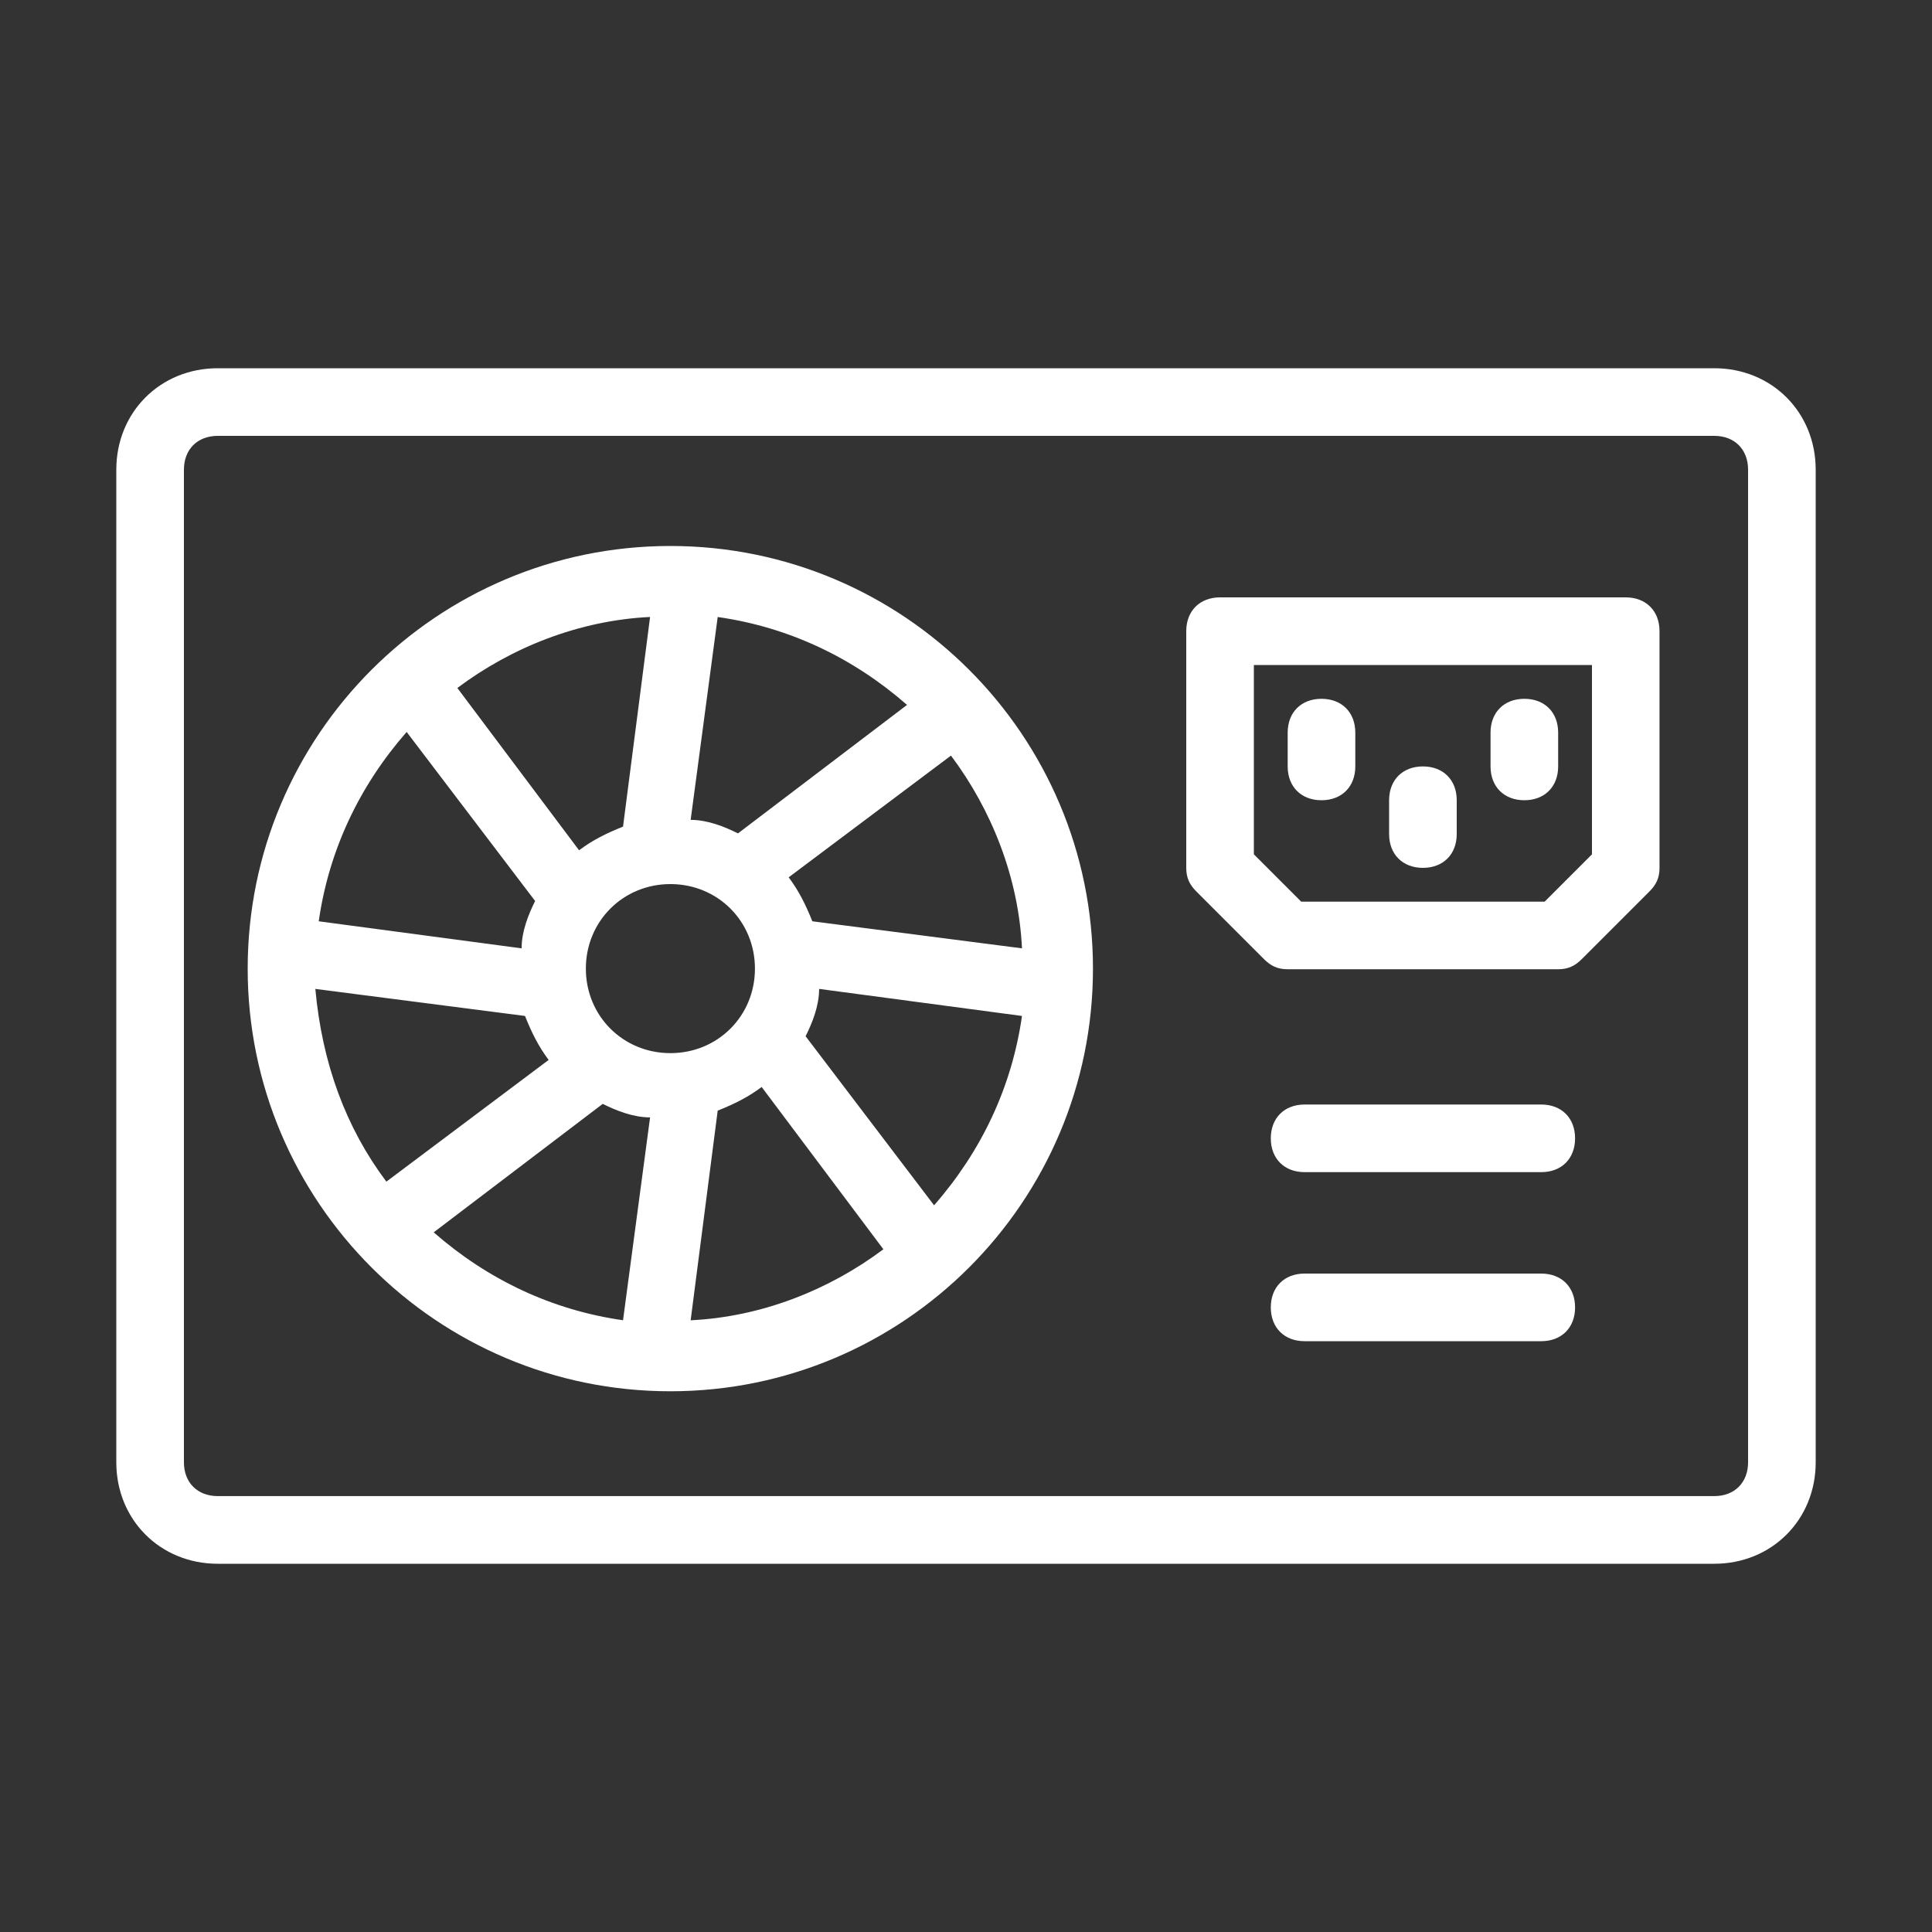 <?xml version="1.0" encoding="UTF-8"?><svg id="Layer_1" xmlns="http://www.w3.org/2000/svg" viewBox="0 0 500 500"><rect x="0" y="0" width="500" height="500" fill="#333333" stroke="none"/><path d="M443.65,95.3H56.35c-14.88,0-26.25,11.38-26.25,26.25V378.45c0,14.88,11.38,26.25,26.25,26.25H443.65c14.88,0,26.25-11.38,26.25-26.25V121.55c0-14.88-11.38-26.25-26.25-26.25Zm8.75,283.14c0,5.25-3.5,8.75-8.75,8.75H56.35c-5.25,0-8.75-3.5-8.75-8.75V121.55c0-5.25,3.5-8.75,8.75-8.75H443.65c5.25,0,8.75,3.5,8.75,8.75V378.45Z" fill="#fff"/><path d="M420.75,154.6h-105c-5.25,0-8.75,3.5-8.75,8.75v61.25c0,2.62,.88,4.38,2.62,6.12l17.5,17.5c1.75,1.75,3.5,2.62,6.12,2.62h70c2.62,0,4.38-.88,6.12-2.62l17.5-17.5c1.75-1.75,2.62-3.5,2.62-6.12v-61.25c0-5.25-3.5-8.75-8.75-8.75Zm-8.75,66.5l-12.25,12.25h-63l-12.25-12.25v-49h87.5v49Z" fill="#fff"/><path d="M368.25,224.6c5.25,0,8.75-3.5,8.75-8.75v-8.75c0-5.25-3.5-8.75-8.75-8.75s-8.75,3.5-8.75,8.75v8.75c0,5.25,3.5,8.75,8.75,8.75Z" fill="#fff"/><path d="M342,207.1c5.25,0,8.75-3.5,8.75-8.75v-8.75c0-5.25-3.5-8.75-8.75-8.75s-8.75,3.5-8.75,8.75v8.75c0,5.25,3.5,8.75,8.75,8.75Z" fill="#fff"/><path d="M394.5,207.1c5.25,0,8.75-3.5,8.75-8.75v-8.75c0-5.25-3.5-8.75-8.75-8.75s-8.75,3.5-8.75,8.75v8.75c0,5.25,3.5,8.75,8.75,8.75Z" fill="#fff"/><path d="M173.48,141.3c-60.38,0-109.38,49-109.38,109.38s49,109.38,109.38,109.38,109.38-49,109.38-109.38-49-109.38-109.38-109.38Zm12.26,18.38c18.38,2.62,35,10.5,49,22.75l-43.75,33.25c-3.5-1.75-7.88-3.5-12.25-3.5l7-52.5Zm-17.5,0l-7,54.25c-4.38,1.75-7.88,3.5-11.38,6.12l-31.5-42c14-10.5,31.5-17.5,49.88-18.38Zm-63,29.75l33.25,43.75c-1.75,3.5-3.5,7.88-3.5,12.25l-52.5-7c2.62-18.38,10.5-35,22.75-49Zm-23.62,66.5l54.25,7c1.75,4.38,3.5,7.88,6.12,11.38l-42,31.5c-10.5-14-16.62-30.62-18.38-49.87Zm79.62,85.75c-18.38-2.62-35-10.5-49-22.75l43.75-33.25c3.5,1.75,7.88,3.5,12.25,3.5l-7,52.5Zm-9.62-91c0-12.25,9.62-21.88,21.88-21.88s21.88,9.62,21.88,21.88-9.62,21.87-21.88,21.87-21.88-9.62-21.88-21.87Zm27.12,91l7-54.25c4.38-1.75,7.88-3.5,11.38-6.12l31.5,42c-14,10.5-31.5,17.5-49.88,18.38Zm63-29.75l-33.25-43.75c1.75-3.5,3.5-7.88,3.5-12.25l52.5,7c-2.62,18.38-10.5,35-22.75,49Zm-31.51-73.5c-1.75-4.38-3.5-7.88-6.12-11.38l42-31.5c10.5,14,17.5,31.5,18.38,49.88l-54.25-7Z" fill="#fff"/><path d="M398.88,285.85h-61.25c-5.25,0-8.75,3.5-8.75,8.75s3.5,8.75,8.75,8.75h61.25c5.25,0,8.75-3.5,8.75-8.75s-3.5-8.75-8.75-8.75Z" fill="#fff"/><path d="M398.88,329.6h-61.25c-5.25,0-8.75,3.5-8.75,8.75s3.5,8.75,8.75,8.75h61.25c5.25,0,8.75-3.5,8.75-8.75s-3.5-8.75-8.75-8.75Z" fill="#fff"/></svg>